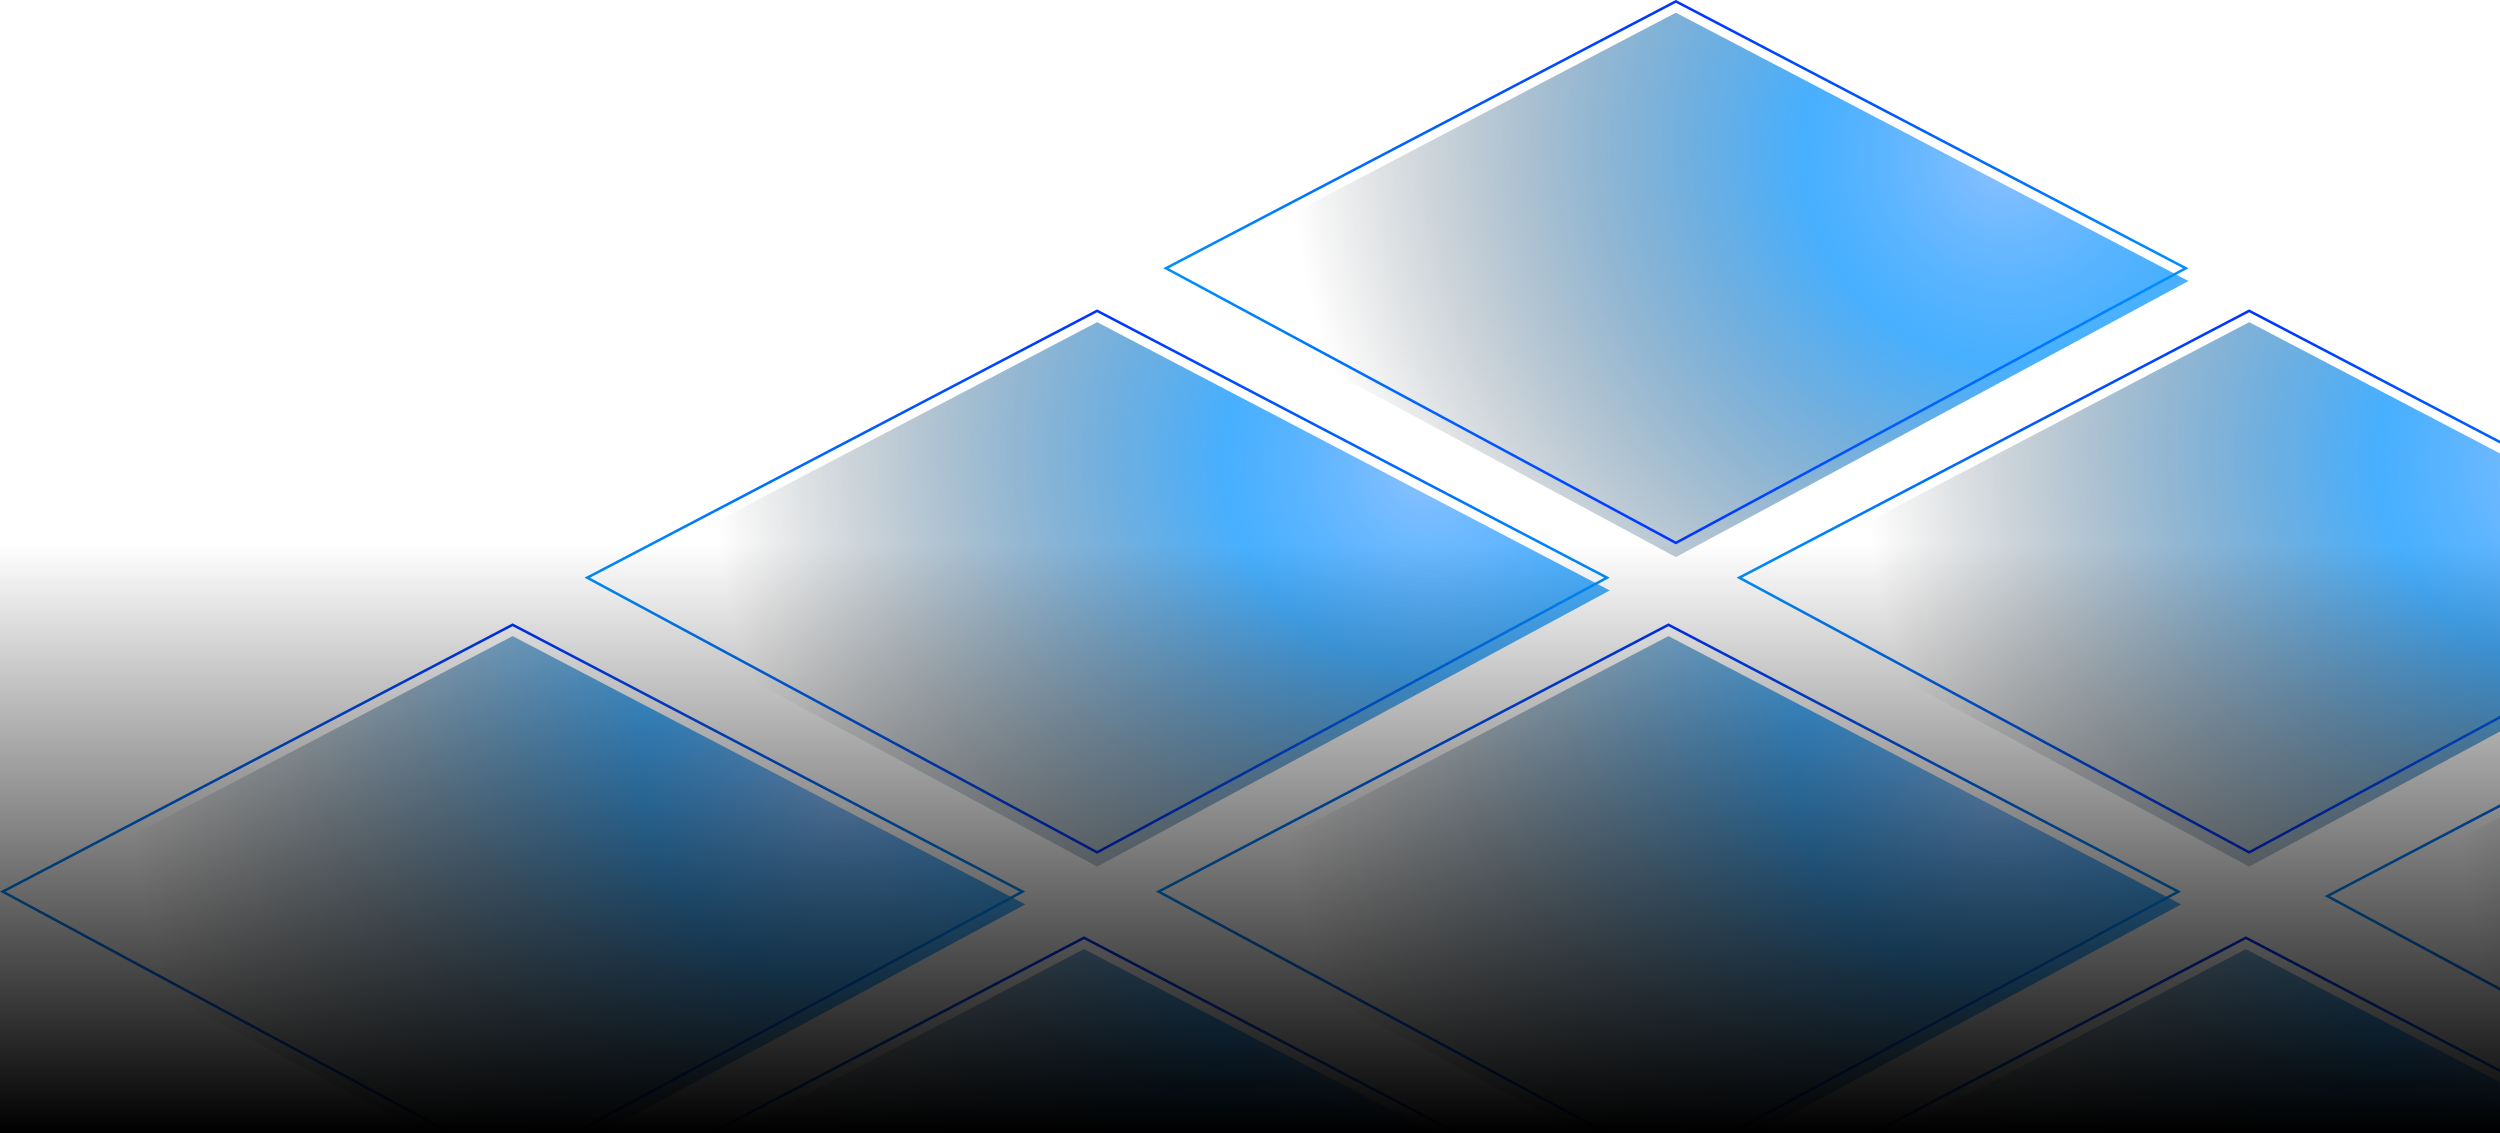 <svg width="783" height="355" viewBox="0 0 783 355" fill="none" xmlns="http://www.w3.org/2000/svg">
<g clip-path="url(#clip0_389_807)">
<g filter="url(#filter0_i_389_807)">
<path d="M704.439 267.412L864.99 180.927L704.439 96.902L543.887 180.927L704.439 267.412Z" fill="url(#paint0_radial_389_807)" fill-opacity="0.9"/>
</g>
<path d="M544.74 180.932L704.439 266.958L864.139 180.932L704.439 97.353L544.74 180.932Z" stroke="url(#paint1_linear_389_807)" stroke-width="0.8"/>
<g filter="url(#filter1_i_389_807)">
<path d="M343.614 267.412L504.166 180.927L343.614 96.902L183.063 180.927L343.614 267.412Z" fill="url(#paint2_radial_389_807)" fill-opacity="0.9"/>
</g>
<path d="M183.916 180.932L343.615 266.958L503.314 180.932L343.615 97.353L183.916 180.932Z" stroke="url(#paint3_linear_389_807)" stroke-width="0.8"/>
<g filter="url(#filter2_i_389_807)">
<path d="M522.56 365.741L683.112 279.255L522.56 195.23L362.009 279.255L522.56 365.741Z" fill="url(#paint4_radial_389_807)" fill-opacity="0.9"/>
</g>
<path d="M362.862 279.26L522.561 365.286L682.26 279.26L522.561 195.682L362.862 279.26Z" stroke="url(#paint5_linear_389_807)" stroke-width="0.8"/>
<g filter="url(#filter3_i_389_807)">
<path d="M160.545 365.741L321.096 279.255L160.545 195.23L-0.006 279.255L160.545 365.741Z" fill="url(#paint6_radial_389_807)" fill-opacity="0.9"/>
</g>
<path d="M0.846 279.26L160.546 365.286L320.245 279.26L160.546 195.682L0.846 279.26Z" stroke="url(#paint7_linear_389_807)" stroke-width="0.8"/>
<g filter="url(#filter4_i_389_807)">
<path d="M888.614 367.139L1049.17 280.654L888.614 196.629L728.062 280.654L888.614 367.139Z" fill="url(#paint8_radial_389_807)" fill-opacity="0.9"/>
</g>
<path d="M728.915 280.658L888.614 366.685L1048.31 280.658L888.614 197.08L728.915 280.658Z" stroke="url(#paint9_linear_389_807)" stroke-width="0.8"/>
<g filter="url(#filter5_i_389_807)">
<path d="M703.393 463.772L863.944 377.286L703.393 293.262L542.842 377.286L703.393 463.772Z" fill="url(#paint10_radial_389_807)" fill-opacity="0.9"/>
</g>
<path d="M543.694 377.291L703.394 463.317L863.093 377.291L703.394 293.713L543.694 377.291Z" stroke="url(#paint11_linear_389_807)" stroke-width="0.8"/>
<g filter="url(#filter6_i_389_807)">
<path d="M339.512 463.772L500.063 377.286L339.512 293.262L178.96 377.286L339.512 463.772Z" fill="url(#paint12_radial_389_807)" fill-opacity="0.9"/>
</g>
<path d="M179.813 377.291L339.512 463.317L499.212 377.291L339.512 293.713L179.813 377.291Z" stroke="url(#paint13_linear_389_807)" stroke-width="0.8"/>
<g filter="url(#filter7_i_389_807)">
<path d="M524.88 170.489L685.431 84.003L524.88 -0.021L364.328 84.003L524.88 170.489Z" fill="url(#paint14_radial_389_807)" fill-opacity="0.9"/>
</g>
<path d="M365.181 84.008L524.88 170.034L684.579 84.008L524.88 0.43L365.181 84.008Z" stroke="url(#paint15_linear_389_807)" stroke-width="0.8"/>
<rect x="-715" y="355" width="184.512" height="1498" transform="rotate(-90 -715 355)" fill="url(#paint16_linear_389_807)"/>
</g>
<defs>
<filter id="filter0_i_389_807" x="543.887" y="96.902" width="321.103" height="174.51" filterUnits="userSpaceOnUse" color-interpolation-filters="sRGB">
<feFlood flood-opacity="0" result="BackgroundImageFix"/>
<feBlend mode="normal" in="SourceGraphic" in2="BackgroundImageFix" result="shape"/>
<feColorMatrix in="SourceAlpha" type="matrix" values="0 0 0 0 0 0 0 0 0 0 0 0 0 0 0 0 0 0 127 0" result="hardAlpha"/>
<feOffset dy="4"/>
<feGaussianBlur stdDeviation="2"/>
<feComposite in2="hardAlpha" operator="arithmetic" k2="-1" k3="1"/>
<feColorMatrix type="matrix" values="0 0 0 0 0 0 0 0 0 0 0 0 0 0 0 0 0 0 1 0"/>
<feBlend mode="normal" in2="shape" result="effect1_innerShadow_389_807"/>
</filter>
<filter id="filter1_i_389_807" x="183.063" y="96.902" width="321.103" height="174.51" filterUnits="userSpaceOnUse" color-interpolation-filters="sRGB">
<feFlood flood-opacity="0" result="BackgroundImageFix"/>
<feBlend mode="normal" in="SourceGraphic" in2="BackgroundImageFix" result="shape"/>
<feColorMatrix in="SourceAlpha" type="matrix" values="0 0 0 0 0 0 0 0 0 0 0 0 0 0 0 0 0 0 127 0" result="hardAlpha"/>
<feOffset dy="4"/>
<feGaussianBlur stdDeviation="2"/>
<feComposite in2="hardAlpha" operator="arithmetic" k2="-1" k3="1"/>
<feColorMatrix type="matrix" values="0 0 0 0 0 0 0 0 0 0 0 0 0 0 0 0 0 0 1 0"/>
<feBlend mode="normal" in2="shape" result="effect1_innerShadow_389_807"/>
</filter>
<filter id="filter2_i_389_807" x="362.009" y="195.23" width="321.103" height="174.51" filterUnits="userSpaceOnUse" color-interpolation-filters="sRGB">
<feFlood flood-opacity="0" result="BackgroundImageFix"/>
<feBlend mode="normal" in="SourceGraphic" in2="BackgroundImageFix" result="shape"/>
<feColorMatrix in="SourceAlpha" type="matrix" values="0 0 0 0 0 0 0 0 0 0 0 0 0 0 0 0 0 0 127 0" result="hardAlpha"/>
<feOffset dy="4"/>
<feGaussianBlur stdDeviation="2"/>
<feComposite in2="hardAlpha" operator="arithmetic" k2="-1" k3="1"/>
<feColorMatrix type="matrix" values="0 0 0 0 0 0 0 0 0 0 0 0 0 0 0 0 0 0 1 0"/>
<feBlend mode="normal" in2="shape" result="effect1_innerShadow_389_807"/>
</filter>
<filter id="filter3_i_389_807" x="-0.006" y="195.23" width="321.103" height="174.51" filterUnits="userSpaceOnUse" color-interpolation-filters="sRGB">
<feFlood flood-opacity="0" result="BackgroundImageFix"/>
<feBlend mode="normal" in="SourceGraphic" in2="BackgroundImageFix" result="shape"/>
<feColorMatrix in="SourceAlpha" type="matrix" values="0 0 0 0 0 0 0 0 0 0 0 0 0 0 0 0 0 0 127 0" result="hardAlpha"/>
<feOffset dy="4"/>
<feGaussianBlur stdDeviation="2"/>
<feComposite in2="hardAlpha" operator="arithmetic" k2="-1" k3="1"/>
<feColorMatrix type="matrix" values="0 0 0 0 0 0 0 0 0 0 0 0 0 0 0 0 0 0 1 0"/>
<feBlend mode="normal" in2="shape" result="effect1_innerShadow_389_807"/>
</filter>
<filter id="filter4_i_389_807" x="728.062" y="196.629" width="321.103" height="174.51" filterUnits="userSpaceOnUse" color-interpolation-filters="sRGB">
<feFlood flood-opacity="0" result="BackgroundImageFix"/>
<feBlend mode="normal" in="SourceGraphic" in2="BackgroundImageFix" result="shape"/>
<feColorMatrix in="SourceAlpha" type="matrix" values="0 0 0 0 0 0 0 0 0 0 0 0 0 0 0 0 0 0 127 0" result="hardAlpha"/>
<feOffset dy="4"/>
<feGaussianBlur stdDeviation="2"/>
<feComposite in2="hardAlpha" operator="arithmetic" k2="-1" k3="1"/>
<feColorMatrix type="matrix" values="0 0 0 0 0 0 0 0 0 0 0 0 0 0 0 0 0 0 1 0"/>
<feBlend mode="normal" in2="shape" result="effect1_innerShadow_389_807"/>
</filter>
<filter id="filter5_i_389_807" x="542.842" y="293.262" width="321.103" height="174.51" filterUnits="userSpaceOnUse" color-interpolation-filters="sRGB">
<feFlood flood-opacity="0" result="BackgroundImageFix"/>
<feBlend mode="normal" in="SourceGraphic" in2="BackgroundImageFix" result="shape"/>
<feColorMatrix in="SourceAlpha" type="matrix" values="0 0 0 0 0 0 0 0 0 0 0 0 0 0 0 0 0 0 127 0" result="hardAlpha"/>
<feOffset dy="4"/>
<feGaussianBlur stdDeviation="2"/>
<feComposite in2="hardAlpha" operator="arithmetic" k2="-1" k3="1"/>
<feColorMatrix type="matrix" values="0 0 0 0 0 0 0 0 0 0 0 0 0 0 0 0 0 0 1 0"/>
<feBlend mode="normal" in2="shape" result="effect1_innerShadow_389_807"/>
</filter>
<filter id="filter6_i_389_807" x="178.96" y="293.262" width="321.103" height="174.51" filterUnits="userSpaceOnUse" color-interpolation-filters="sRGB">
<feFlood flood-opacity="0" result="BackgroundImageFix"/>
<feBlend mode="normal" in="SourceGraphic" in2="BackgroundImageFix" result="shape"/>
<feColorMatrix in="SourceAlpha" type="matrix" values="0 0 0 0 0 0 0 0 0 0 0 0 0 0 0 0 0 0 127 0" result="hardAlpha"/>
<feOffset dy="4"/>
<feGaussianBlur stdDeviation="2"/>
<feComposite in2="hardAlpha" operator="arithmetic" k2="-1" k3="1"/>
<feColorMatrix type="matrix" values="0 0 0 0 0 0 0 0 0 0 0 0 0 0 0 0 0 0 1 0"/>
<feBlend mode="normal" in2="shape" result="effect1_innerShadow_389_807"/>
</filter>
<filter id="filter7_i_389_807" x="364.328" y="-0.021" width="321.103" height="174.51" filterUnits="userSpaceOnUse" color-interpolation-filters="sRGB">
<feFlood flood-opacity="0" result="BackgroundImageFix"/>
<feBlend mode="normal" in="SourceGraphic" in2="BackgroundImageFix" result="shape"/>
<feColorMatrix in="SourceAlpha" type="matrix" values="0 0 0 0 0 0 0 0 0 0 0 0 0 0 0 0 0 0 127 0" result="hardAlpha"/>
<feOffset dy="4"/>
<feGaussianBlur stdDeviation="2"/>
<feComposite in2="hardAlpha" operator="arithmetic" k2="-1" k3="1"/>
<feColorMatrix type="matrix" values="0 0 0 0 0 0 0 0 0 0 0 0 0 0 0 0 0 0 1 0"/>
<feBlend mode="normal" in2="shape" result="effect1_innerShadow_389_807"/>
</filter>
<radialGradient id="paint0_radial_389_807" cx="0" cy="0" r="1" gradientTransform="matrix(-185.104 113.7 124.85 193.678 806.591 144.392)" gradientUnits="userSpaceOnUse">
<stop stop-color="#7DBAFF"/>
<stop offset="0.279" stop-color="#0091FF" stop-opacity="0.8"/>
<stop offset="1" stop-opacity="0"/>
</radialGradient>
<linearGradient id="paint1_linear_389_807" x1="704.439" y1="96.902" x2="704.439" y2="267.412" gradientUnits="userSpaceOnUse">
<stop stop-color="#0033FF"/>
<stop offset="0.5" stop-color="#0090FF"/>
<stop offset="1" stop-color="#0033FF"/>
</linearGradient>
<radialGradient id="paint2_radial_389_807" cx="0" cy="0" r="1" gradientTransform="matrix(-185.104 113.7 124.85 193.678 445.766 144.392)" gradientUnits="userSpaceOnUse">
<stop stop-color="#7DBAFF"/>
<stop offset="0.279" stop-color="#0091FF" stop-opacity="0.8"/>
<stop offset="1" stop-opacity="0"/>
</radialGradient>
<linearGradient id="paint3_linear_389_807" x1="343.614" y1="96.902" x2="343.614" y2="267.412" gradientUnits="userSpaceOnUse">
<stop stop-color="#0033FF"/>
<stop offset="0.5" stop-color="#0090FF"/>
<stop offset="1" stop-color="#0033FF"/>
</linearGradient>
<radialGradient id="paint4_radial_389_807" cx="0" cy="0" r="1" gradientTransform="matrix(-185.104 113.7 124.85 193.678 624.712 242.72)" gradientUnits="userSpaceOnUse">
<stop stop-color="#7DBAFF"/>
<stop offset="0.279" stop-color="#0091FF" stop-opacity="0.8"/>
<stop offset="1" stop-opacity="0"/>
</radialGradient>
<linearGradient id="paint5_linear_389_807" x1="522.56" y1="195.23" x2="522.56" y2="365.741" gradientUnits="userSpaceOnUse">
<stop stop-color="#0033FF"/>
<stop offset="0.5" stop-color="#0090FF"/>
<stop offset="1" stop-color="#0033FF"/>
</linearGradient>
<radialGradient id="paint6_radial_389_807" cx="0" cy="0" r="1" gradientTransform="matrix(-185.104 113.7 124.85 193.678 262.697 242.72)" gradientUnits="userSpaceOnUse">
<stop stop-color="#7DBAFF"/>
<stop offset="0.279" stop-color="#0091FF" stop-opacity="0.8"/>
<stop offset="1" stop-opacity="0"/>
</radialGradient>
<linearGradient id="paint7_linear_389_807" x1="160.545" y1="195.23" x2="160.545" y2="365.741" gradientUnits="userSpaceOnUse">
<stop stop-color="#0033FF"/>
<stop offset="0.5" stop-color="#0090FF"/>
<stop offset="1" stop-color="#0033FF"/>
</linearGradient>
<radialGradient id="paint8_radial_389_807" cx="0" cy="0" r="1" gradientTransform="matrix(-185.104 113.7 124.85 193.678 990.766 244.119)" gradientUnits="userSpaceOnUse">
<stop stop-color="#7DBAFF"/>
<stop offset="0.279" stop-color="#0091FF" stop-opacity="0.8"/>
<stop offset="1" stop-opacity="0"/>
</radialGradient>
<linearGradient id="paint9_linear_389_807" x1="888.614" y1="196.629" x2="888.614" y2="367.139" gradientUnits="userSpaceOnUse">
<stop stop-color="#0033FF"/>
<stop offset="0.5" stop-color="#0090FF"/>
<stop offset="1" stop-color="#0033FF"/>
</linearGradient>
<radialGradient id="paint10_radial_389_807" cx="0" cy="0" r="1" gradientTransform="matrix(-185.104 113.7 124.85 193.678 805.545 340.752)" gradientUnits="userSpaceOnUse">
<stop stop-color="#7DBAFF"/>
<stop offset="0.279" stop-color="#0091FF" stop-opacity="0.8"/>
<stop offset="1" stop-opacity="0"/>
</radialGradient>
<linearGradient id="paint11_linear_389_807" x1="703.393" y1="293.262" x2="703.393" y2="463.772" gradientUnits="userSpaceOnUse">
<stop stop-color="#0033FF"/>
<stop offset="0.5" stop-color="#0090FF"/>
<stop offset="1" stop-color="#0033FF"/>
</linearGradient>
<radialGradient id="paint12_radial_389_807" cx="0" cy="0" r="1" gradientTransform="matrix(-185.104 113.7 124.85 193.678 441.664 340.752)" gradientUnits="userSpaceOnUse">
<stop stop-color="#7DBAFF"/>
<stop offset="0.279" stop-color="#0091FF" stop-opacity="0.8"/>
<stop offset="1" stop-opacity="0"/>
</radialGradient>
<linearGradient id="paint13_linear_389_807" x1="339.512" y1="293.262" x2="339.512" y2="463.772" gradientUnits="userSpaceOnUse">
<stop stop-color="#0033FF"/>
<stop offset="0.5" stop-color="#0090FF"/>
<stop offset="1" stop-color="#0033FF"/>
</linearGradient>
<radialGradient id="paint14_radial_389_807" cx="0" cy="0" r="1" gradientTransform="matrix(-185.104 113.7 124.85 193.678 627.032 47.468)" gradientUnits="userSpaceOnUse">
<stop stop-color="#7DBAFF"/>
<stop offset="0.279" stop-color="#0091FF" stop-opacity="0.8"/>
<stop offset="1" stop-opacity="0"/>
</radialGradient>
<linearGradient id="paint15_linear_389_807" x1="524.88" y1="-0.021" x2="524.88" y2="170.489" gradientUnits="userSpaceOnUse">
<stop stop-color="#0033FF"/>
<stop offset="0.5" stop-color="#0090FF"/>
<stop offset="1" stop-color="#0033FF"/>
</linearGradient>
<linearGradient id="paint16_linear_389_807" x1="-715" y1="1104" x2="-530.488" y2="1104" gradientUnits="userSpaceOnUse">
<stop/>
<stop offset="1" stop-opacity="0"/>
</linearGradient>
<clipPath id="clip0_389_807">
<rect width="783" height="355" fill="white"/>
</clipPath>
</defs>
</svg>
